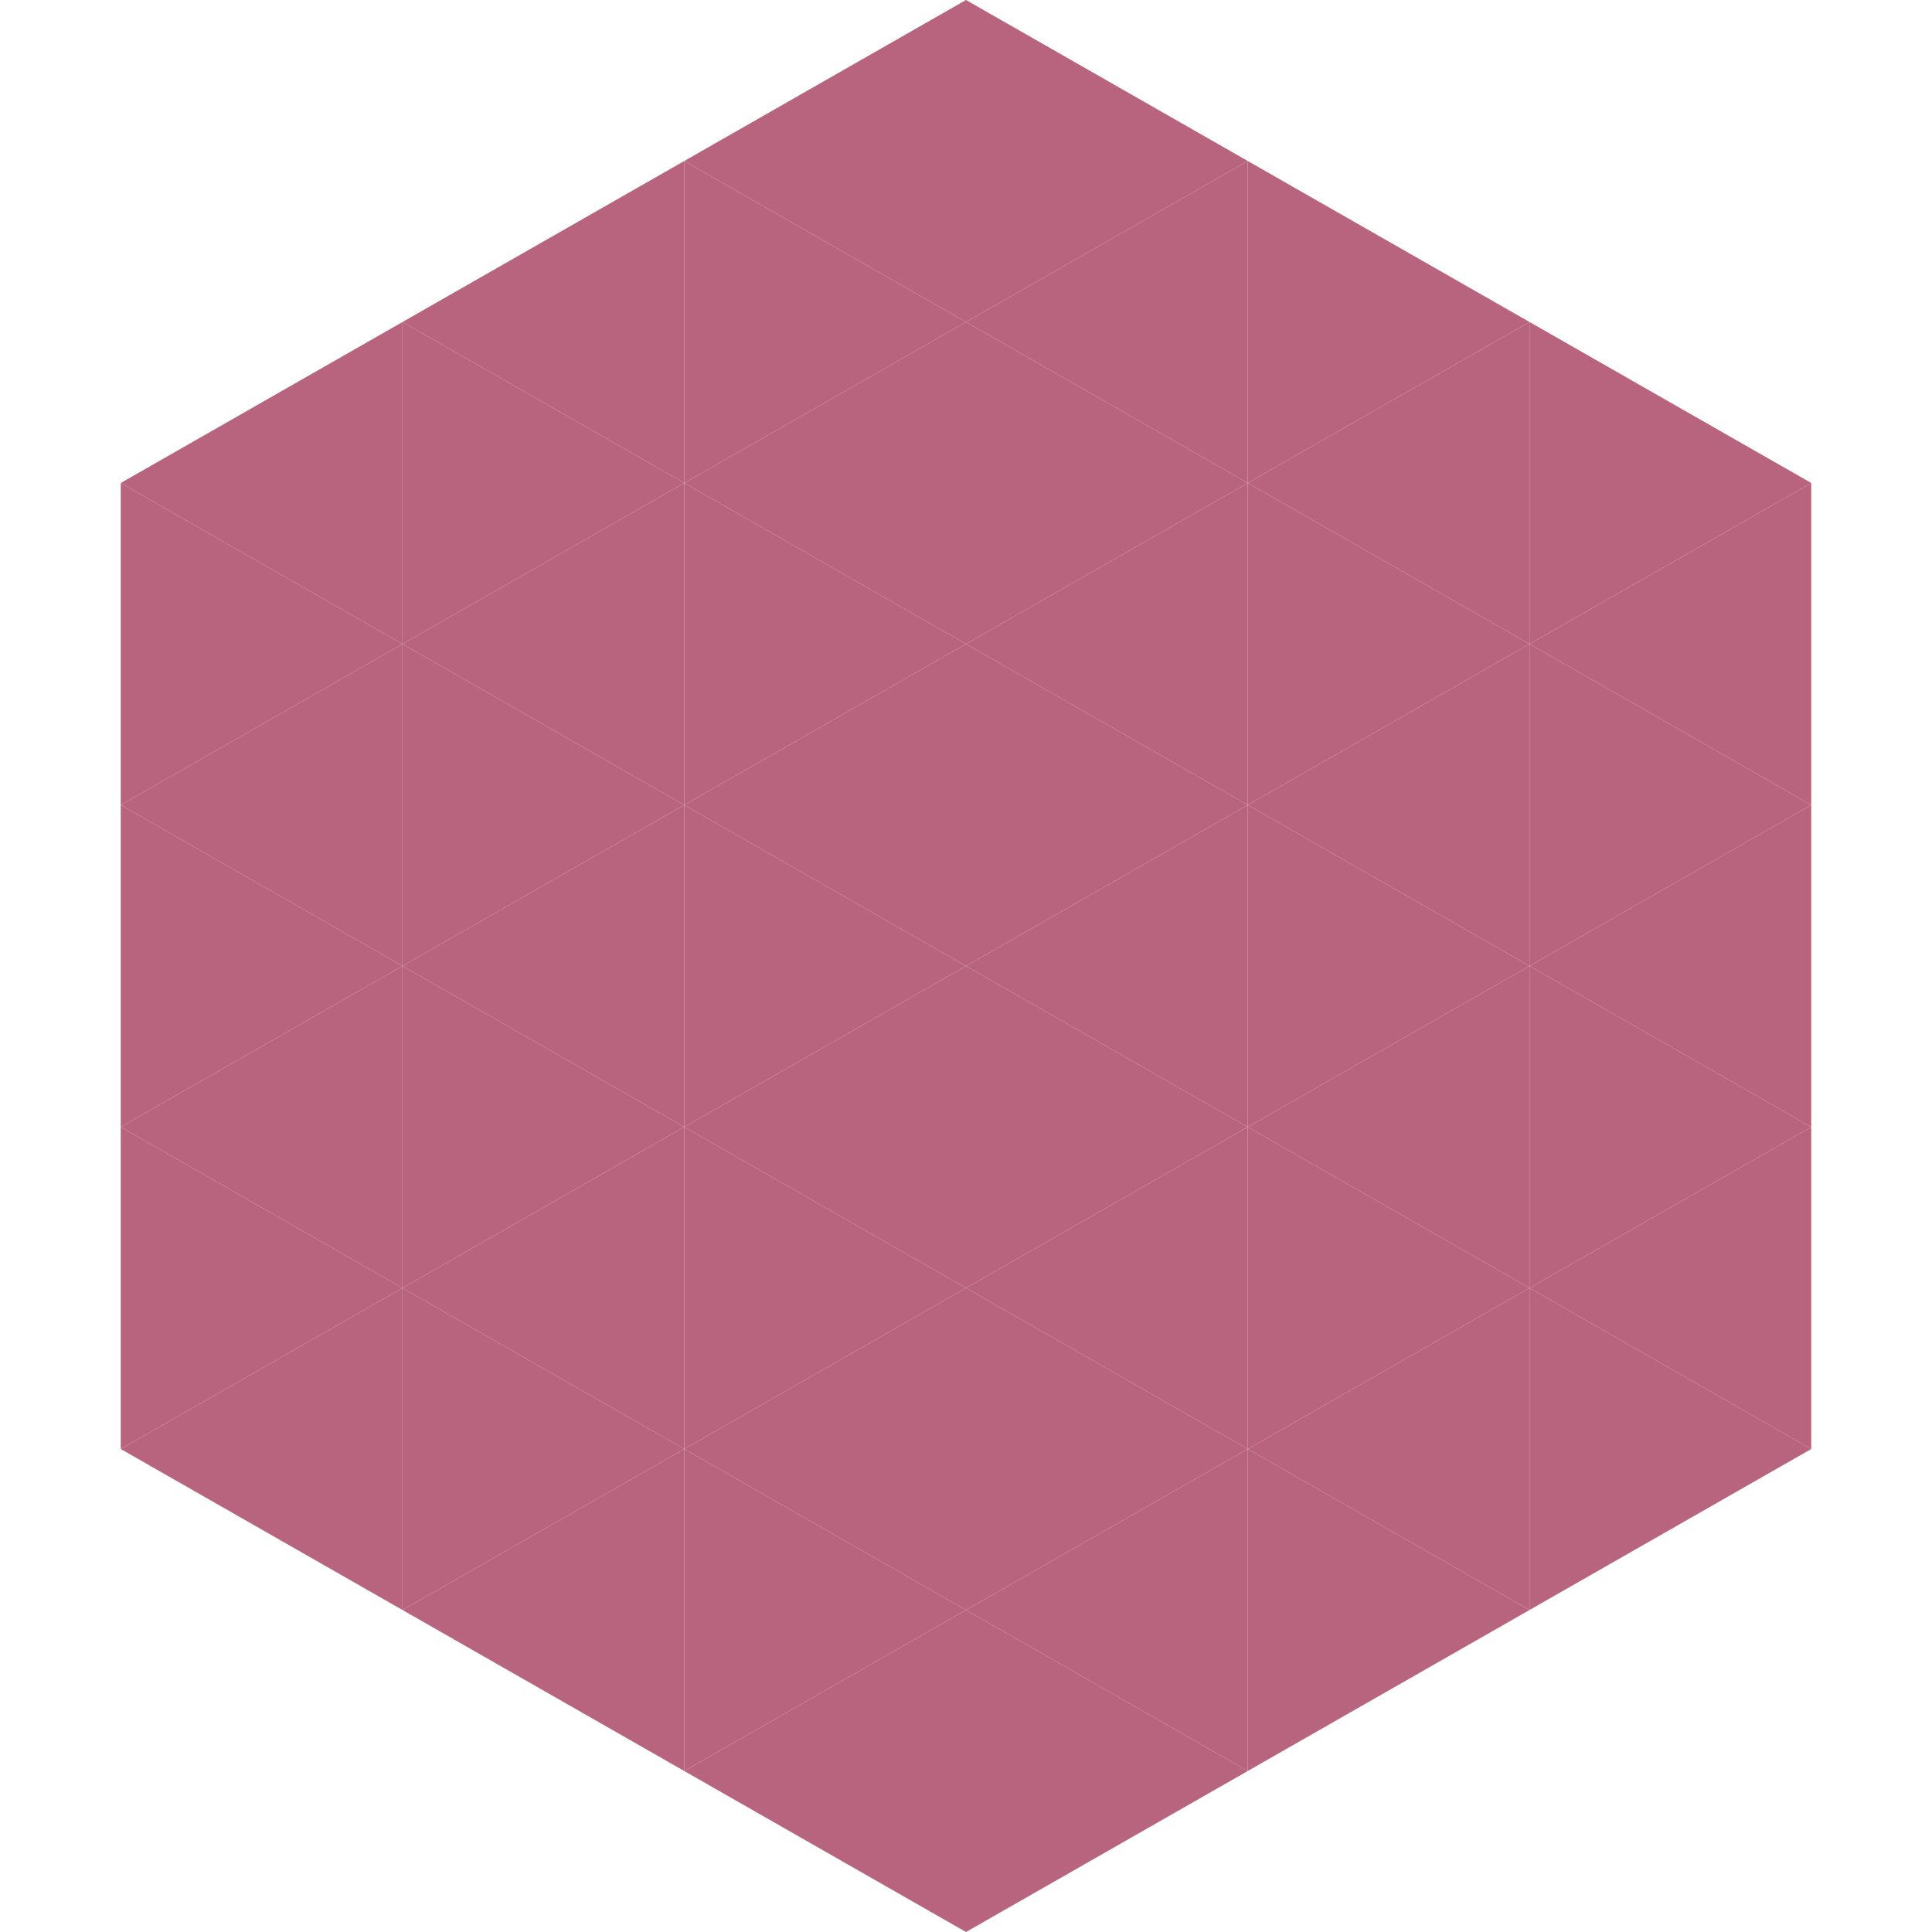 <?xml version="1.0"?>
<!-- Generated by SVGo -->
<svg width="240" height="240"
     xmlns="http://www.w3.org/2000/svg"
     xmlns:xlink="http://www.w3.org/1999/xlink">
<polygon points="50,40 15,60 50,80" style="fill:rgb(184,100,126)" />
<polygon points="190,40 225,60 190,80" style="fill:rgb(184,100,126)" />
<polygon points="15,60 50,80 15,100" style="fill:rgb(184,100,126)" />
<polygon points="225,60 190,80 225,100" style="fill:rgb(184,100,126)" />
<polygon points="50,80 15,100 50,120" style="fill:rgb(184,100,126)" />
<polygon points="190,80 225,100 190,120" style="fill:rgb(184,100,126)" />
<polygon points="15,100 50,120 15,140" style="fill:rgb(184,100,126)" />
<polygon points="225,100 190,120 225,140" style="fill:rgb(184,100,126)" />
<polygon points="50,120 15,140 50,160" style="fill:rgb(184,100,126)" />
<polygon points="190,120 225,140 190,160" style="fill:rgb(184,100,126)" />
<polygon points="15,140 50,160 15,180" style="fill:rgb(184,100,126)" />
<polygon points="225,140 190,160 225,180" style="fill:rgb(184,100,126)" />
<polygon points="50,160 15,180 50,200" style="fill:rgb(184,100,126)" />
<polygon points="190,160 225,180 190,200" style="fill:rgb(184,100,126)" />
<polygon points="15,180 50,200 15,220" style="fill:rgb(255,255,255); fill-opacity:0" />
<polygon points="225,180 190,200 225,220" style="fill:rgb(255,255,255); fill-opacity:0" />
<polygon points="50,0 85,20 50,40" style="fill:rgb(255,255,255); fill-opacity:0" />
<polygon points="190,0 155,20 190,40" style="fill:rgb(255,255,255); fill-opacity:0" />
<polygon points="85,20 50,40 85,60" style="fill:rgb(184,100,126)" />
<polygon points="155,20 190,40 155,60" style="fill:rgb(184,100,126)" />
<polygon points="50,40 85,60 50,80" style="fill:rgb(184,100,126)" />
<polygon points="190,40 155,60 190,80" style="fill:rgb(184,100,126)" />
<polygon points="85,60 50,80 85,100" style="fill:rgb(184,100,126)" />
<polygon points="155,60 190,80 155,100" style="fill:rgb(184,100,126)" />
<polygon points="50,80 85,100 50,120" style="fill:rgb(184,100,126)" />
<polygon points="190,80 155,100 190,120" style="fill:rgb(184,100,126)" />
<polygon points="85,100 50,120 85,140" style="fill:rgb(184,100,126)" />
<polygon points="155,100 190,120 155,140" style="fill:rgb(184,100,126)" />
<polygon points="50,120 85,140 50,160" style="fill:rgb(184,100,126)" />
<polygon points="190,120 155,140 190,160" style="fill:rgb(184,100,126)" />
<polygon points="85,140 50,160 85,180" style="fill:rgb(184,100,126)" />
<polygon points="155,140 190,160 155,180" style="fill:rgb(184,100,126)" />
<polygon points="50,160 85,180 50,200" style="fill:rgb(184,100,126)" />
<polygon points="190,160 155,180 190,200" style="fill:rgb(184,100,126)" />
<polygon points="85,180 50,200 85,220" style="fill:rgb(184,100,126)" />
<polygon points="155,180 190,200 155,220" style="fill:rgb(184,100,126)" />
<polygon points="120,0 85,20 120,40" style="fill:rgb(184,100,126)" />
<polygon points="120,0 155,20 120,40" style="fill:rgb(184,100,126)" />
<polygon points="85,20 120,40 85,60" style="fill:rgb(184,100,126)" />
<polygon points="155,20 120,40 155,60" style="fill:rgb(184,100,126)" />
<polygon points="120,40 85,60 120,80" style="fill:rgb(184,100,126)" />
<polygon points="120,40 155,60 120,80" style="fill:rgb(184,100,126)" />
<polygon points="85,60 120,80 85,100" style="fill:rgb(184,100,126)" />
<polygon points="155,60 120,80 155,100" style="fill:rgb(184,100,126)" />
<polygon points="120,80 85,100 120,120" style="fill:rgb(184,100,126)" />
<polygon points="120,80 155,100 120,120" style="fill:rgb(184,100,126)" />
<polygon points="85,100 120,120 85,140" style="fill:rgb(184,100,126)" />
<polygon points="155,100 120,120 155,140" style="fill:rgb(184,100,126)" />
<polygon points="120,120 85,140 120,160" style="fill:rgb(184,100,126)" />
<polygon points="120,120 155,140 120,160" style="fill:rgb(184,100,126)" />
<polygon points="85,140 120,160 85,180" style="fill:rgb(184,100,126)" />
<polygon points="155,140 120,160 155,180" style="fill:rgb(184,100,126)" />
<polygon points="120,160 85,180 120,200" style="fill:rgb(184,100,126)" />
<polygon points="120,160 155,180 120,200" style="fill:rgb(184,100,126)" />
<polygon points="85,180 120,200 85,220" style="fill:rgb(184,100,126)" />
<polygon points="155,180 120,200 155,220" style="fill:rgb(184,100,126)" />
<polygon points="120,200 85,220 120,240" style="fill:rgb(184,100,126)" />
<polygon points="120,200 155,220 120,240" style="fill:rgb(184,100,126)" />
<polygon points="85,220 120,240 85,260" style="fill:rgb(255,255,255); fill-opacity:0" />
<polygon points="155,220 120,240 155,260" style="fill:rgb(255,255,255); fill-opacity:0" />
</svg>
